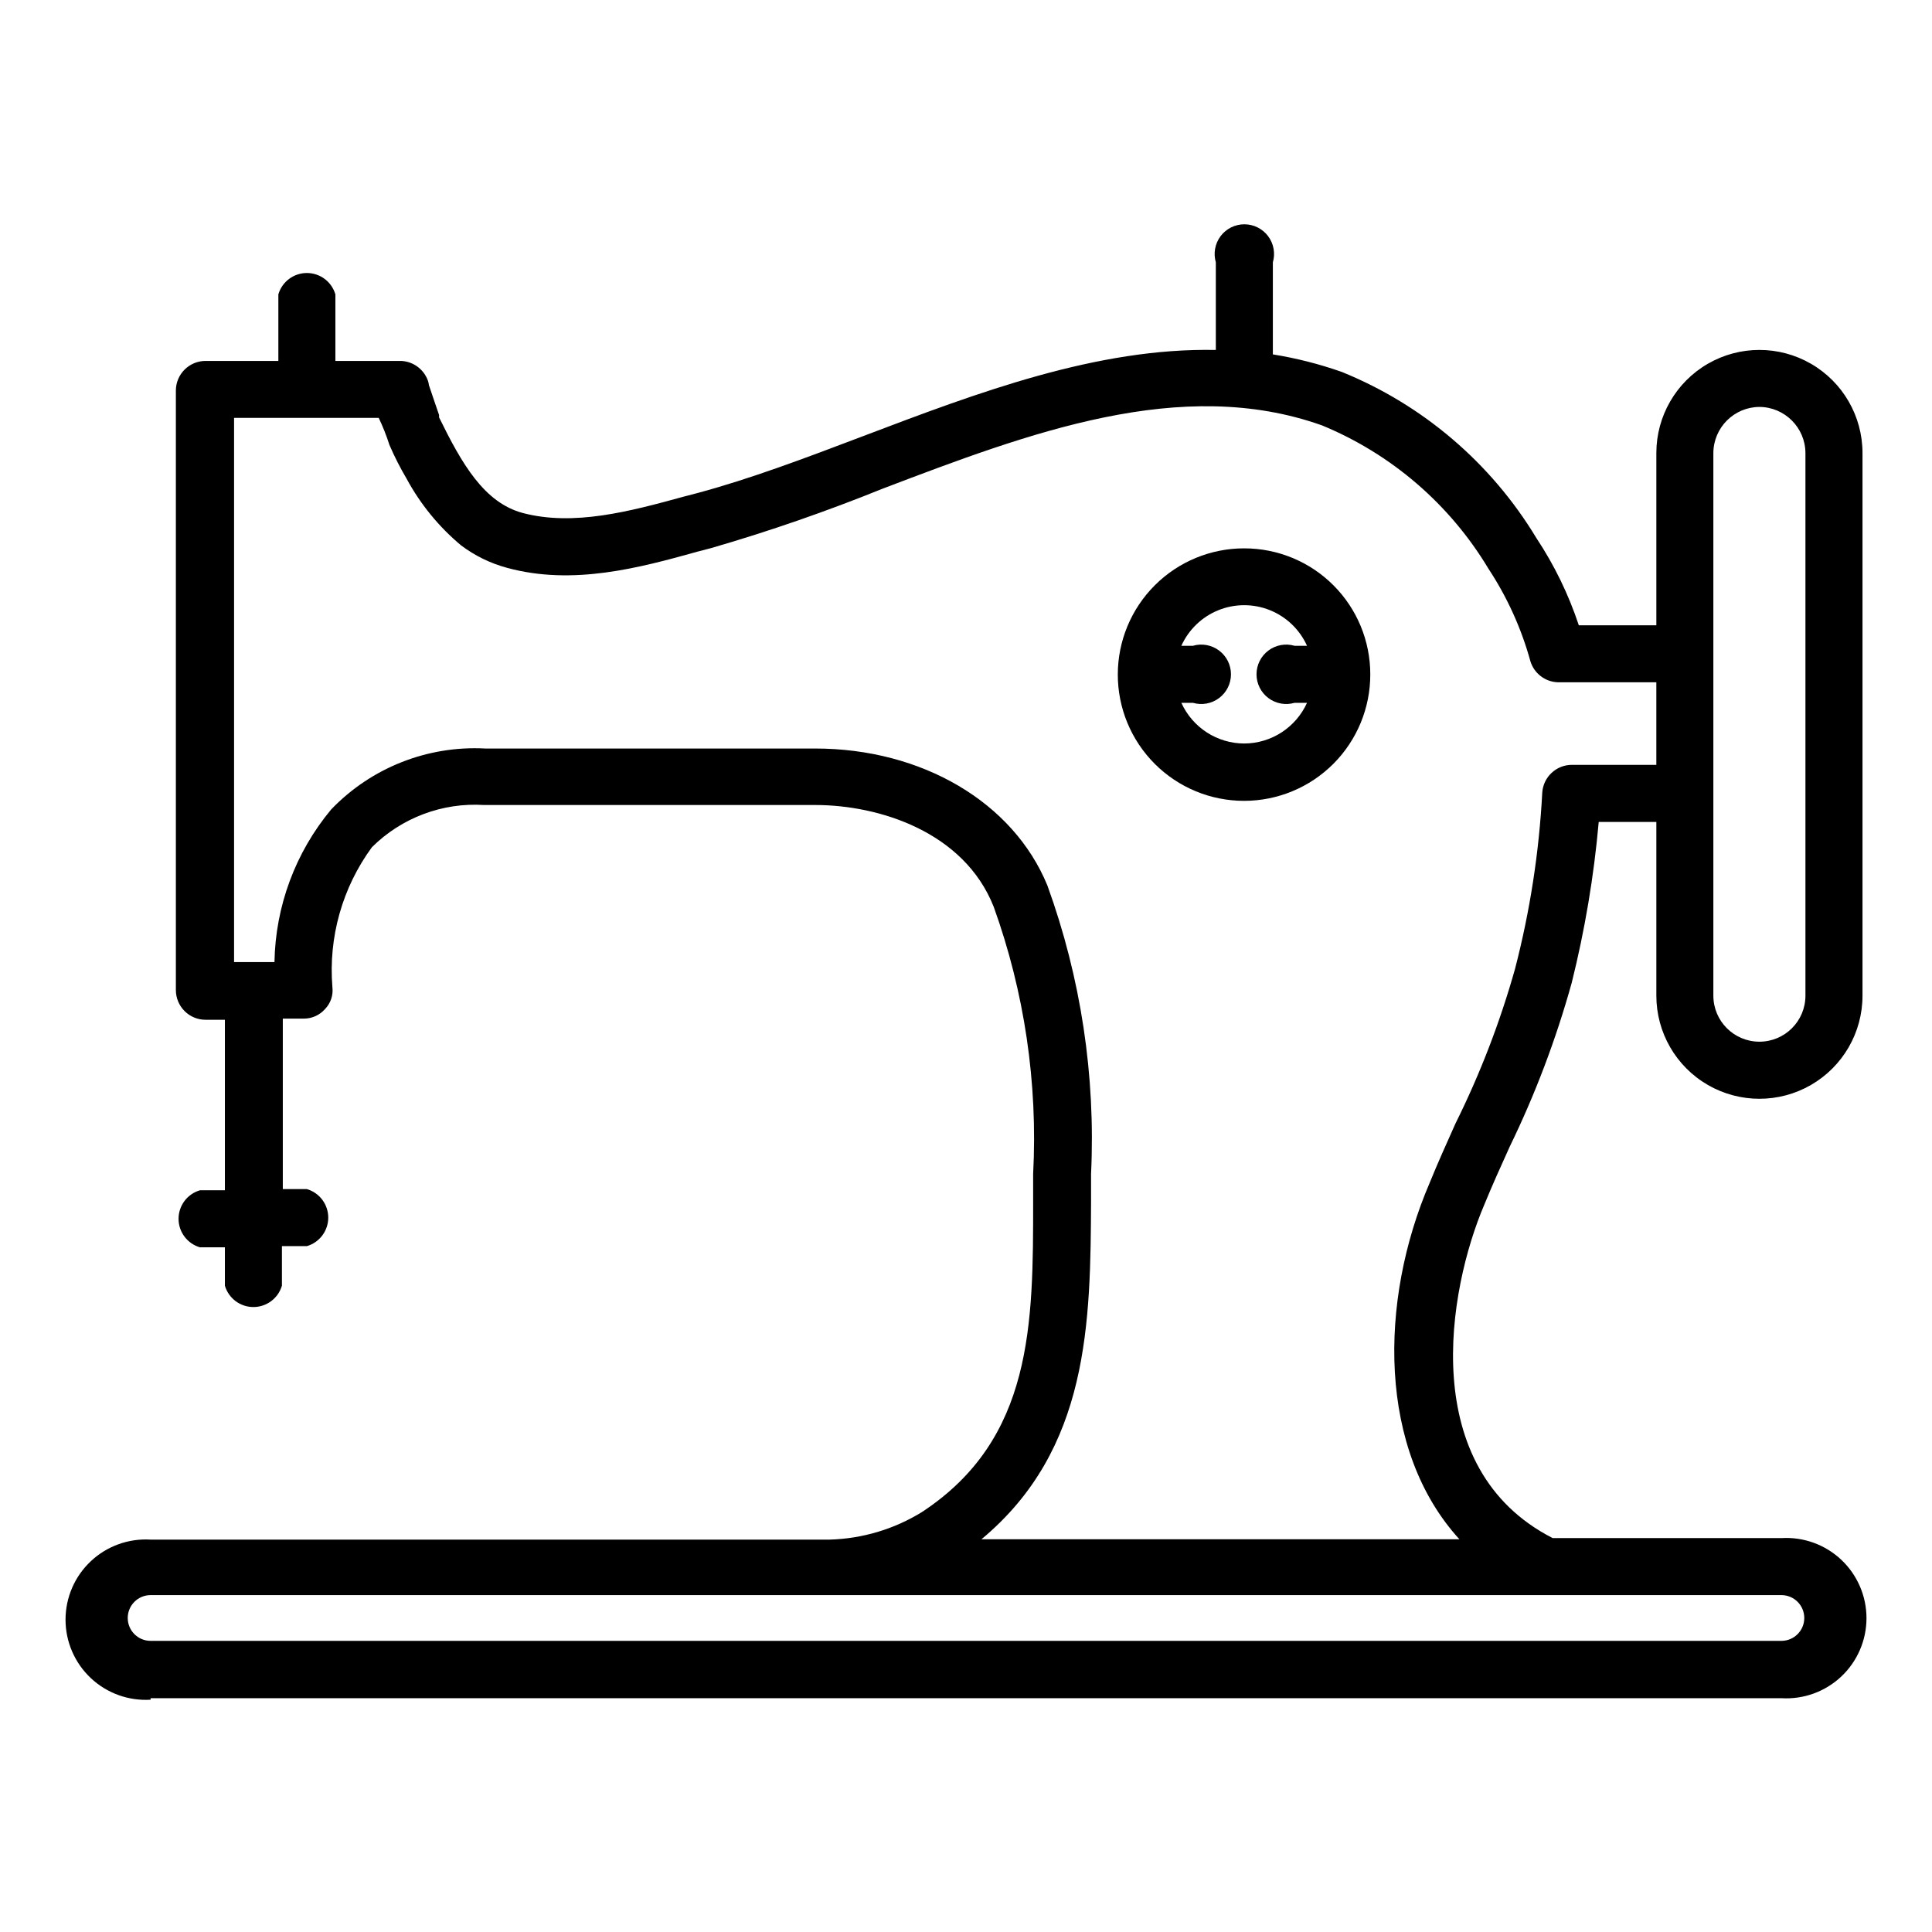 <?xml version="1.0" encoding="UTF-8"?>
<!-- Uploaded to: ICON Repo, www.iconrepo.com, Generator: ICON Repo Mixer Tools -->
<svg fill="#000000" width="800px" height="800px" version="1.1" viewBox="144 144 512 512" xmlns="http://www.w3.org/2000/svg">
 <g>
  <path d="m183.91 594.04h432.18c5.852 0.359 11.59-1.719 15.859-5.734 4.266-4.016 6.688-9.617 6.688-15.48 0-5.859-2.422-11.461-6.688-15.48-4.269-4.016-10.008-6.09-15.859-5.734h-60.613c-36.055-18.422-27.789-65.73-18.105-88.402 2.125-5.195 4.41-10.234 6.691-15.273h-0.004c6.793-13.953 12.297-28.5 16.453-43.453 3.496-14.012 5.891-28.277 7.164-42.664h15.273v46.051c0 9.758 5.207 18.777 13.656 23.656 8.453 4.879 18.863 4.879 27.316 0s13.66-13.898 13.66-23.656v-143.82c0-9.758-5.207-18.773-13.66-23.656-8.453-4.879-18.863-4.879-27.316 0-8.449 4.883-13.656 13.898-13.656 23.656v45.656l-20.547 0.004c-2.707-8.18-6.492-15.965-11.258-23.145-11.984-19.852-30.074-35.289-51.562-44.004-5.934-2.09-12.047-3.644-18.262-4.644v-24.402c0.695-2.379 0.227-4.945-1.258-6.93-1.488-1.98-3.82-3.148-6.301-3.148-2.477 0-4.809 1.168-6.297 3.148-1.484 1.984-1.953 4.551-1.258 6.93v23.223c-31.488-0.629-62.977 11.258-93.441 22.828-15.352 5.824-29.914 11.336-44.004 15.113l-3.621 0.945c-14.328 3.938-29.125 7.871-42.586 4.328-10.312-2.754-16.215-13.145-22.199-25.348v-0.629c-0.629-1.891-2.125-6.141-2.676-7.871h-0.004c-0.09-0.773-0.332-1.523-0.707-2.207-1.316-2.539-3.91-4.168-6.769-4.25h-17.32v-17.633c-0.98-3.359-4.059-5.668-7.559-5.668-3.496 0-6.574 2.309-7.555 5.668v17.633h-19.285c-4.348 0-7.875 3.523-7.875 7.871v158.86c0 2.086 0.832 4.09 2.309 5.566 1.473 1.477 3.477 2.305 5.566 2.305h5.117v45.184l-6.613 0.004c-3.359 0.977-5.668 4.059-5.668 7.555 0 3.5 2.309 6.578 5.668 7.559h6.613v10.156h-0.004c0.98 3.356 4.059 5.668 7.559 5.668s6.578-2.312 7.559-5.668v-10.473h6.613-0.004c3.359-0.977 5.668-4.059 5.668-7.555 0-3.5-2.309-6.578-5.668-7.559h-6.375v-45.184h5.668c2.113-0.016 4.117-0.934 5.512-2.519 1.484-1.523 2.207-3.633 1.969-5.746-1.105-13.246 2.613-26.441 10.469-37.156 7.863-7.812 18.695-11.883 29.754-11.18h87.773c16.848 0 39.359 7.086 47.23 26.922h0.004c8.172 22.684 11.73 46.77 10.469 70.848v7.242c0 32.512 0 62.977-29.441 82.34v0.004c-7.375 4.555-15.82 7.078-24.48 7.32h-179.96c-5.848-0.355-11.586 1.719-15.855 5.734-4.269 4.016-6.691 9.617-6.691 15.48 0 5.859 2.422 11.461 6.691 15.48 4.269 4.016 10.008 6.09 15.855 5.734zm426.35-342.2c6.719 0.043 12.156 5.481 12.199 12.199v143.82c0 6.738-5.461 12.199-12.199 12.199s-12.203-5.461-12.203-12.199v-143.82c0.043-6.719 5.481-12.156 12.203-12.199zm-177.12 210.26v-7.008c1.234-25.992-2.699-51.973-11.574-76.438-9.055-22.043-33.219-36.289-61.559-36.289h-87.379c-15.316-0.816-30.23 5.074-40.855 16.137-9.48 11.379-14.785 25.656-15.035 40.465h-10.707v-144.22h38.336c1.109 2.324 2.055 4.715 2.836 7.164 1.332 3.086 2.856 6.082 4.566 8.977 3.644 6.734 8.531 12.719 14.406 17.633 3.668 2.766 7.84 4.797 12.277 5.981 17.398 4.723 34.953 0 50.461-4.328l3.621-0.945c15.398-4.469 30.559-9.727 45.422-15.742 38.887-14.801 79.113-29.992 116.35-16.766v-0.004c18.43 7.59 33.918 20.926 44.164 38.023 4.961 7.527 8.703 15.789 11.098 24.48 0.973 3.219 3.883 5.465 7.242 5.59h26.137v21.883h-22.359c-4.141-0.008-7.582 3.191-7.871 7.324-0.832 15.816-3.258 31.508-7.242 46.836-3.969 14.078-9.238 27.758-15.742 40.855-2.281 5.117-4.644 10.312-6.848 15.742-13.539 31.488-13.699 70.848 7.871 94.465l-126.66 0.004c28.652-23.852 28.887-57.469 29.047-89.82zm-249.23 104.62h432.18c3.348 0 6.062 2.715 6.062 6.062 0 3.348-2.715 6.062-6.062 6.062h-432.18c-3.348 0-6.059-2.715-6.059-6.062 0-3.348 2.711-6.062 6.059-6.062z"/>
  <path d="m473.76 289.32c-8.879-0.02-17.406 3.492-23.695 9.762-6.293 6.273-9.832 14.789-9.836 23.668-0.008 8.883 3.516 17.402 9.797 23.684s14.801 9.809 23.684 9.801c8.883-0.008 17.398-3.547 23.668-9.836 6.269-6.293 9.781-14.816 9.762-23.699 0-8.852-3.516-17.344-9.777-23.602-6.258-6.258-14.746-9.777-23.602-9.777zm0 51.719c-3.523-0.004-6.969-1.023-9.93-2.934-2.961-1.914-5.305-4.637-6.758-7.848h3.07c2.379 0.691 4.945 0.227 6.926-1.262 1.984-1.484 3.152-3.82 3.152-6.297 0-2.477-1.168-4.812-3.152-6.297-1.98-1.488-4.547-1.953-6.926-1.262h-3.07c1.938-4.297 5.461-7.676 9.836-9.438 4.371-1.758 9.254-1.758 13.629 0 4.375 1.762 7.898 5.141 9.836 9.438h-3.309c-2.379-0.691-4.945-0.227-6.926 1.262-1.984 1.484-3.148 3.82-3.148 6.297 0 2.477 1.164 4.812 3.148 6.297 1.98 1.488 4.547 1.953 6.926 1.262h3.309c-1.449 3.195-3.781 5.914-6.727 7.824-2.945 1.914-6.375 2.938-9.887 2.957z"/>
 </g>
</svg>